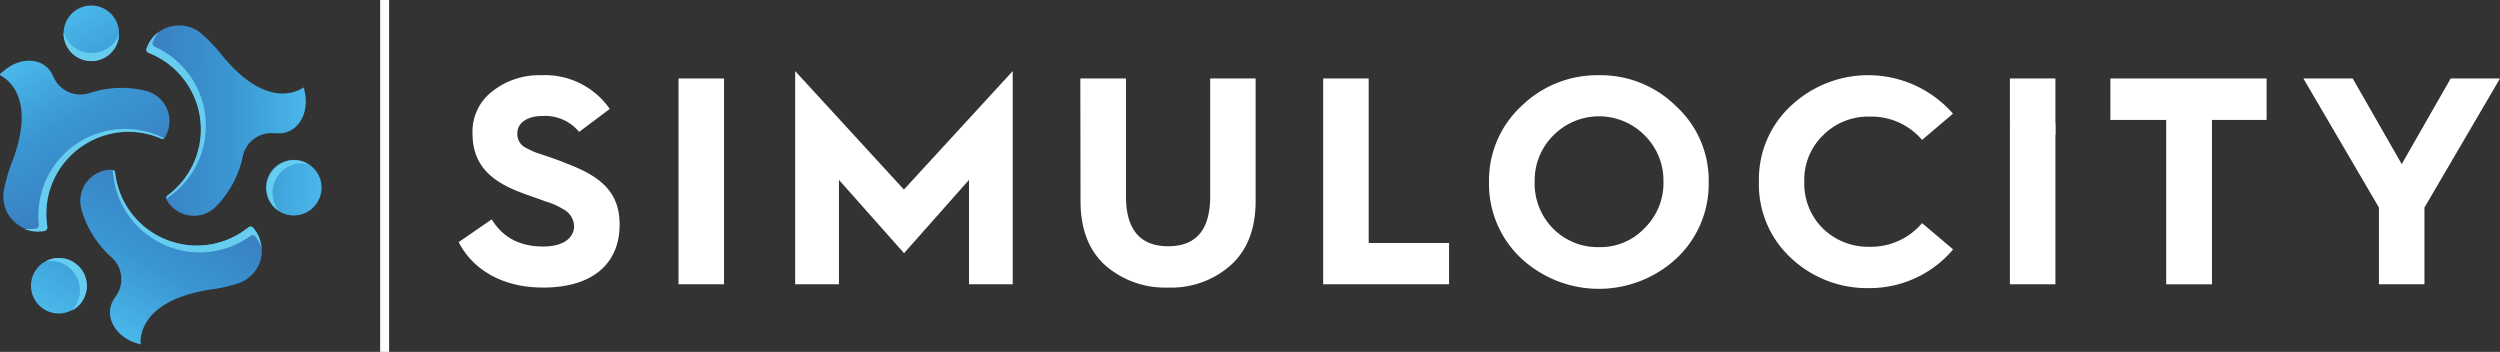 <svg xmlns="http://www.w3.org/2000/svg" xmlns:xlink="http://www.w3.org/1999/xlink" viewBox="0 0 375.23 52.81"><rect x="0" y="0" width="375.23" height="52.81" fill="#333333" stroke="none"/><defs><style>.cls-1{fill:#fff;}.cls-2{fill:url(#linear-gradient);}.cls-3{fill:url(#linear-gradient-2);}.cls-4{fill:url(#linear-gradient-3);}.cls-5{fill:url(#linear-gradient-4);}.cls-6{fill:url(#linear-gradient-5);}.cls-7{fill:#66cdef;}.cls-8{fill:url(#linear-gradient-6);}</style><linearGradient id="linear-gradient" x1="27.68" y1="-34.19" x2="53.18" y2="-34.09" gradientTransform="translate(-4.32 61.19) rotate(1.3)" gradientUnits="userSpaceOnUse"><stop offset="0" stop-color="#3a7ec1"/><stop offset="0.5" stop-color="#3a96d2"/><stop offset="1" stop-color="#4bbcec"/></linearGradient><linearGradient id="linear-gradient-2" x1="22.02" y1="18.03" x2="47.38" y2="18.14" gradientTransform="matrix(1, 0, 0, 1, 0, 0)" xlink:href="#linear-gradient"/><linearGradient id="linear-gradient-3" x1="-4161.68" y1="2148.44" x2="-4136.18" y2="2148.55" gradientTransform="translate(-3860.02 -2595.76) rotate(-118.71)" xlink:href="#linear-gradient"/><linearGradient id="linear-gradient-4" x1="-4216.1" y1="2105.44" x2="-4190.75" y2="2105.55" gradientTransform="translate(-3915.39 -2569.26) rotate(-120)" xlink:href="#linear-gradient"/><linearGradient id="linear-gradient-5" x1="-3961.22" y1="-2615.32" x2="-3935.73" y2="-2615.21" gradientTransform="translate(-4272.98 2052.33) rotate(121.29)" xlink:href="#linear-gradient"/><linearGradient id="linear-gradient-6" x1="-3907.78" y1="-2653.9" x2="-3882.42" y2="-2653.79" gradientTransform="translate(-4223.52 2086.03) rotate(120)" xlink:href="#linear-gradient"/></defs><g id="Layer_2" data-name="Layer 2"><g id="final_no_slogan_white_and_color" data-name="final no slogan white and color"><polygon class="cls-1" points="108.67 11.78 108.67 20.26 101.84 18.27 101.84 11.78 108.67 11.78"/><path class="cls-1" d="M73.81,32.92C75.44,35.63,78,37,81.56,37c3.15,0,4.61-1.42,4.61-3.06a3,3,0,0,0-1.68-2.57,10.46,10.46,0,0,0-2.66-1.15c-.76-.31-2.53-.89-3.42-1.24-4.83-1.77-7.49-4.3-7.49-8.95a7.61,7.61,0,0,1,3-6.34,11.33,11.33,0,0,1,7.32-2.4,11.83,11.83,0,0,1,10.28,5.06L86.92,19.8a6.61,6.61,0,0,0-5.54-2.39c-2.25,0-3.72,1.06-3.72,2.52a2.25,2.25,0,0,0,1.2,2.22c.49.27,1,.49,1.37.67l2.22.75c1,.35,1.91.67,2.66,1C90.74,26.67,93,29.29,93,33.72c0,5.72-3.9,9.44-11.48,9.44-6.25,0-10.6-2.79-12.68-6.82Z"/><path class="cls-1" d="M101.84,18.27v24.4h6.83V18.5Z"/><polygon class="cls-1" points="308.5 11.78 308.5 20.26 301.67 18.27 301.67 11.78 308.5 11.78"/><path class="cls-1" d="M301.67,18.27v24.4h6.83V18.5Z"/><path class="cls-1" d="M119.35,42.67v-32l16.32,17.78L152,10.67v32h-6.56V27l-9.75,11L125.92,27V42.67Z"/><path class="cls-1" d="M162.15,11.78H169V29.46c0,5,2.13,7.5,6.34,7.5s6.3-2.49,6.3-7.5V11.78h6.82V30.17c0,4.17-1.24,7.36-3.72,9.62a13.44,13.44,0,0,1-9.4,3.37,13.69,13.69,0,0,1-9.44-3.32c-2.48-2.26-3.72-5.45-3.72-9.67Z"/><path class="cls-1" d="M198.6,42.67V11.78h6.83V36.47h12.06v6.2Z"/><path class="cls-1" d="M228.27,16A16.29,16.29,0,0,1,240,11.29,16.09,16.09,0,0,1,251.63,16a15.06,15.06,0,0,1,4.83,11.34,15.29,15.29,0,0,1-4.78,11.39,17.14,17.14,0,0,1-23.41,0,15.29,15.29,0,0,1-4.78-11.39A15.19,15.19,0,0,1,228.27,16ZM233.1,34.3A9.38,9.38,0,0,0,240,37.09a9.12,9.12,0,0,0,6.83-2.84,9.47,9.47,0,0,0,2.84-7,9.49,9.49,0,0,0-2.8-6.91,9.63,9.63,0,0,0-13.74,0,9.52,9.52,0,0,0-2.79,6.91A9.61,9.61,0,0,0,233.1,34.3Z"/><path class="cls-1" d="M293.14,17.05,288.49,21a10,10,0,0,0-7.85-3.5,9.57,9.57,0,0,0-7,2.79,9.31,9.31,0,0,0-2.83,7,9.43,9.43,0,0,0,2.79,7,9.73,9.73,0,0,0,7,2.75,10.07,10.07,0,0,0,7.89-3.55l4.66,3.94a16.38,16.38,0,0,1-12.55,5.81,16.65,16.65,0,0,1-11.79-4.52A15,15,0,0,1,264,27.25a15,15,0,0,1,4.83-11.39,16.92,16.92,0,0,1,24.29,1.19Z"/><path class="cls-1" d="M325.13,42.67V18h-8.38V11.78H340.2V18H332V42.67Z"/><path class="cls-1" d="M357.06,42.67V31.15L345.72,11.78h7.4l7.36,12.85,7.35-12.85h7.4L363.89,31.15V42.67Z"/><rect class="cls-1" x="57.06" width="1.34" height="52.81"/><path class="cls-2" d="M44.2,24a4.17,4.17,0,1,0,4.06,4.26A4.17,4.17,0,0,0,44.2,24Z"/><path class="cls-3" d="M41.18,20l.41,0c2.85.22,4.82-2.66,4.19-6l-.15-.75a.11.11,0,0,0-.17-.08c-.87.59-5.6,3.18-12.17-4.92A24.74,24.74,0,0,0,30.18,5,5.18,5.18,0,0,0,22,7.28h0a.52.52,0,0,0,.3.66,12.32,12.32,0,0,1,2.85,21.39A.47.47,0,0,0,25,30a4.21,4.21,0,0,1,.24.35,4.67,4.67,0,0,0,7.19.64,15.16,15.16,0,0,0,4-7.48A4.39,4.39,0,0,1,41.18,20Z"/><path class="cls-4" d="M10.06,7a4.16,4.16,0,1,0,1.65-5.66A4.17,4.17,0,0,0,10.06,7Z"/><path class="cls-5" d="M8.06,11.61s-.09-.21-.17-.37C6.65,8.66,3.17,8.4.62,10.6L0,11.1a.12.12,0,0,0,0,.19c.94.46,5.55,3.26,1.82,13A23.56,23.56,0,0,0,.57,28.64a5.17,5.17,0,0,0,6.11,5.93h0A.54.54,0,0,0,7.1,34,12.33,12.33,0,0,1,24.2,20.81a.45.45,0,0,0,.59-.22s.07-.16.18-.38a4.67,4.67,0,0,0-3-6.55,15.09,15.09,0,0,0-8.47.29A4.41,4.41,0,0,1,8.06,11.61Z"/><path class="cls-6" d="M12.38,45.06a4.17,4.17,0,1,0-5.72,1.39A4.18,4.18,0,0,0,12.38,45.06Z"/><path class="cls-7" d="M40.91,28.71a4.42,4.42,0,0,1,4.62-4.2,4.55,4.55,0,0,1,.74.11,4.16,4.16,0,0,0-4.38,7.07A4.4,4.4,0,0,1,40.91,28.71Z"/><path class="cls-7" d="M15.77,7.47a4.41,4.41,0,0,1-5.94-1.9,4.65,4.65,0,0,1-.28-.7A4.11,4.11,0,0,0,10.06,7a4.16,4.16,0,0,0,7.81-1.85A4.39,4.39,0,0,1,15.77,7.47Z"/><path class="cls-7" d="M11,39.33a4.16,4.16,0,0,0-4.11-.11,4.35,4.35,0,0,1,3.07.64A4.4,4.4,0,0,1,11.27,46a3.82,3.82,0,0,1-.46.6A4.16,4.16,0,0,0,11,39.33Z"/><path class="cls-8" d="M17.39,44.47s-.13.18-.23.33c-1.62,2.37-.1,5.51,3.08,6.62l.72.25a.11.11,0,0,0,.15-.12c-.07-1,.05-6.43,10.35-8.07a23.9,23.9,0,0,0,4.43-1A5.17,5.17,0,0,0,38,34.19h0a.53.53,0,0,0-.72-.07,12.33,12.33,0,0,1-20-8.23.46.46,0,0,0-.49-.4l-.42,0a4.67,4.67,0,0,0-4.15,5.91,15.18,15.18,0,0,0,4.48,7.19A4.4,4.4,0,0,1,17.39,44.47Z"/><path class="cls-7" d="M30.89,19.14A13,13,0,0,0,23.21,7a.55.55,0,0,1-.28-.71h0a5.44,5.44,0,0,1,.94-1.54A5.22,5.22,0,0,0,22,7.28h0a.52.52,0,0,0,.3.66,12.32,12.32,0,0,1,2.85,21.39.46.46,0,0,0-.16.49.68.68,0,0,1,.12-.12A12.93,12.93,0,0,0,30.89,19.14Z"/><path class="cls-7" d="M12.82,21.63a12.23,12.23,0,0,1,11.38-.82.45.45,0,0,0,.5-.1.47.47,0,0,1-.16,0,13,13,0,0,0-18.71,13,.55.55,0,0,1-.48.6h0a5.48,5.48,0,0,1-1.81,0,5.27,5.27,0,0,0,3.14.36h0A.54.54,0,0,0,7.1,34,12.23,12.23,0,0,1,12.82,21.63Z"/><path class="cls-7" d="M23.24,36a13,13,0,0,0,14.35-.58.56.56,0,0,1,.76.11h0a5.78,5.78,0,0,1,.87,1.59A5.18,5.18,0,0,0,38,34.19h0a.53.53,0,0,0-.72-.07,12.33,12.33,0,0,1-20-8.23.44.44,0,0,0-.34-.38.42.42,0,0,1,0,.15A13,13,0,0,0,23.24,36Z"/></g></g></svg>